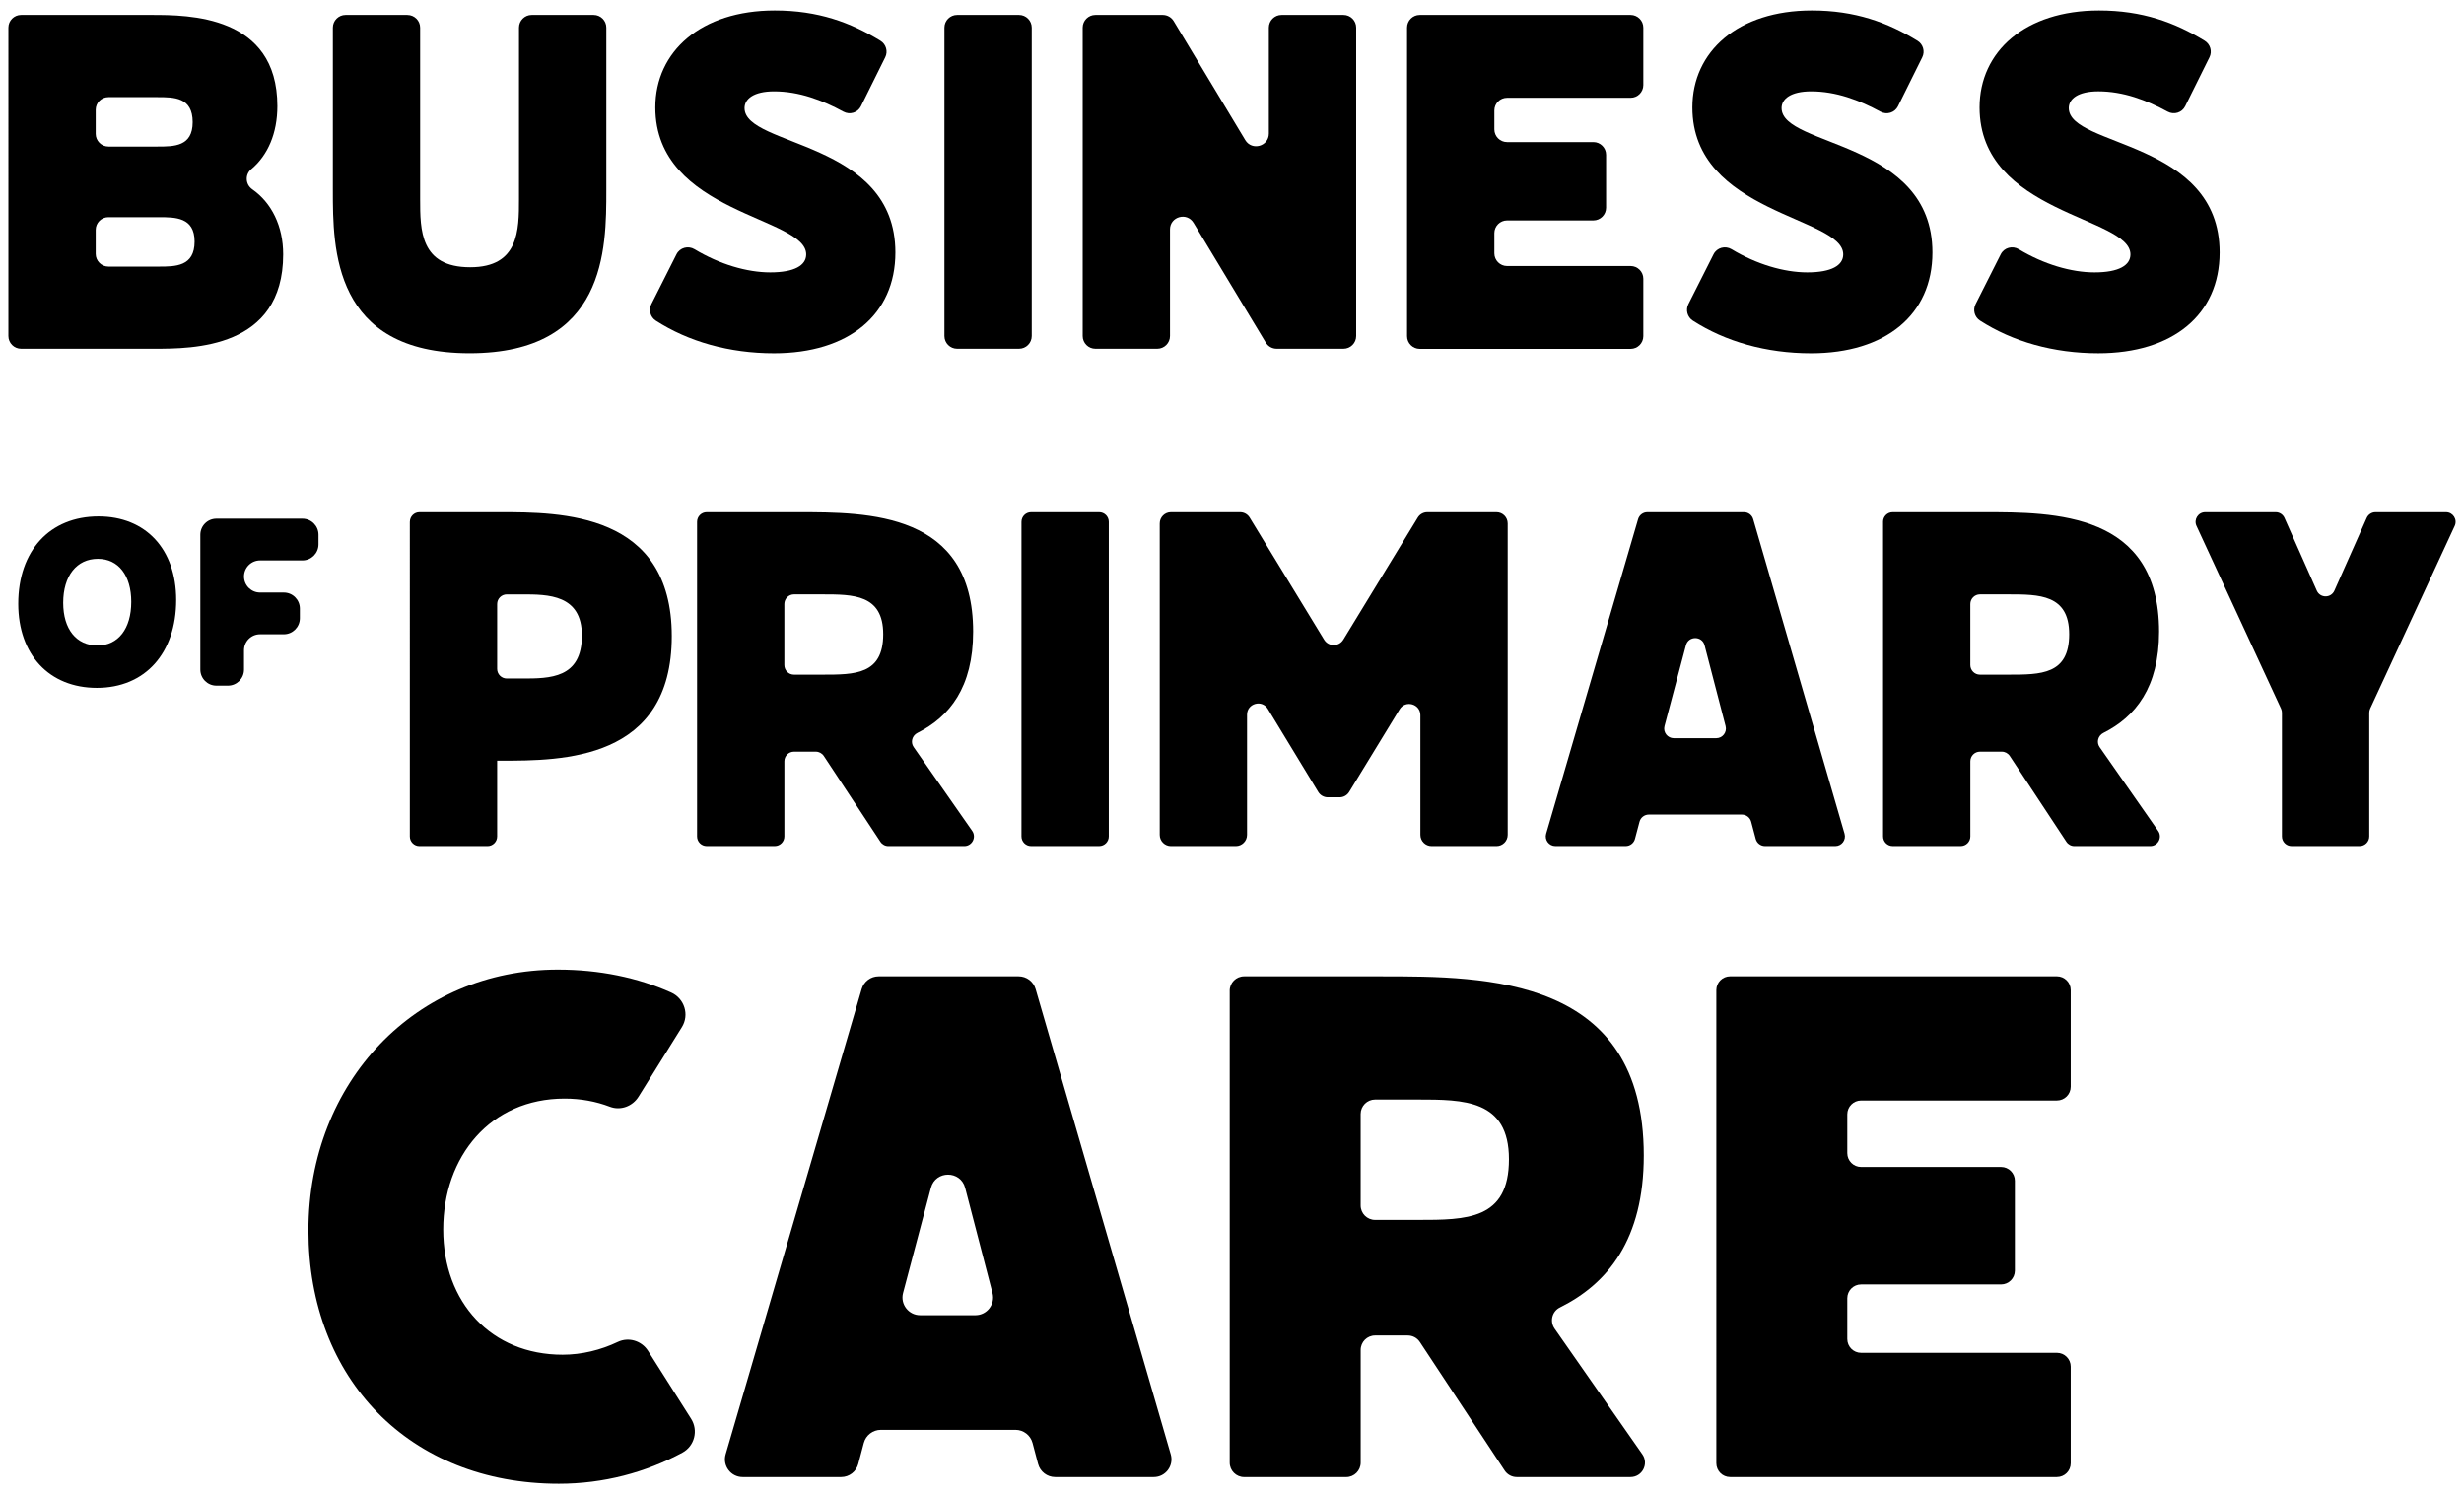 <?xml version="1.0" encoding="UTF-8"?> <svg xmlns="http://www.w3.org/2000/svg" xmlns:xlink="http://www.w3.org/1999/xlink" version="1.1" id="Layer_1" x="0px" y="0px" viewBox="0 0 1080 655" style="enable-background:new 0 0 1080 655;" xml:space="preserve"> <g> <path d="M3.68,12.12c0-3.07,2.49-5.57,5.57-5.57h57.18c16.04,0,55.15,0,55.15,39.96c0,11.92-4.19,21.58-11.46,27.66 c-2.81,2.34-2.57,6.7,0.43,8.79c8.52,5.95,13.57,16.16,13.57,28.55c0,41.36-39.67,41.36-56.56,41.36H9.25 c-3.07,0-5.57-2.49-5.57-5.57V12.12z M41.95,48.14v10.53c0,3.07,2.49,5.57,5.57,5.57h21.45c7.32,0,15.48,0,15.48-10.69 c0-10.97-8.16-10.97-15.48-10.97H47.51C44.44,42.57,41.95,45.06,41.95,48.14z M41.95,100.76v10.53c0,3.07,2.49,5.57,5.57,5.57 h22.01c7.32,0,15.76,0,15.76-10.97c0-10.69-8.44-10.69-15.76-10.69H47.51C44.44,95.19,41.95,97.68,41.95,100.76z"></path> <path d="M178.58,6.56c3.07,0,5.57,2.49,5.57,5.57v75.19c0,13.51,0,29.83,21.95,29.83c21.38,0,21.38-16.32,21.38-29.83V12.12 c0-3.07,2.49-5.57,5.57-5.57h27.14c3.07,0,5.57,2.49,5.57,5.57v71.25c0,25.6,0,71.47-59.93,71.47s-59.93-45.86-59.93-71.47V12.12 c0-3.07,2.49-5.57,5.57-5.57H178.58z"></path> <path d="M285.49,133.33l11.03-21.86c1.48-2.93,5.12-3.9,7.93-2.2c10.89,6.57,22.96,10.13,33.15,10.13c10.69,0,15.76-3.1,15.76-7.88 c0-16.6-66.12-17.73-66.12-64.44c0-24.48,19.98-42.49,52.34-42.49c19,0,33.22,5.25,46.33,13.28c2.46,1.51,3.38,4.65,2.09,7.24 l-10.63,21.45c-1.41,2.85-4.9,3.91-7.7,2.39c-9.33-5.08-19.45-8.9-30.39-8.9c-9,0-12.94,3.38-12.94,7.32 c0,17.16,66.12,14.07,66.12,63.31c0,27.29-20.54,44.18-53.18,44.18c-19.71,0-37.55-5.12-51.84-14.31 C285.05,138.99,284.2,135.88,285.49,133.33z"></path> <path d="M452.22,12.12v135.18c0,3.07-2.49,5.57-5.57,5.57h-27.13c-3.07,0-5.57-2.49-5.57-5.57V12.12c0-3.07,2.49-5.57,5.57-5.57 h27.13C449.73,6.56,452.22,9.05,452.22,12.12z"></path> <path d="M514.44,9.25l31.37,52.15c2.91,4.83,10.34,2.77,10.34-2.87V12.12c0-3.07,2.49-5.57,5.57-5.57h27.14 c3.07,0,5.57,2.49,5.57,5.57v135.18c0,3.07-2.49,5.57-5.57,5.57h-29.28c-1.95,0-3.76-1.02-4.77-2.69l-31.66-52.49 c-2.91-4.83-10.33-2.76-10.33,2.87v46.74c0,3.07-2.49,5.57-5.57,5.57h-27.13c-3.07,0-5.57-2.49-5.57-5.57V12.12 c0-3.07,2.49-5.57,5.57-5.57h29.55C511.62,6.56,513.43,7.58,514.44,9.25z"></path> <path d="M720.29,12.12v25.17c0,3.07-2.49,5.57-5.57,5.57h-54.15c-3.07,0-5.57,2.49-5.57,5.57v8.28c0,3.07,2.49,5.57,5.57,5.57 h37.83c3.07,0,5.57,2.49,5.57,5.57v23.2c0,3.07-2.49,5.57-5.57,5.57h-37.83c-3.07,0-5.57,2.49-5.57,5.57v8.85 c0,3.07,2.49,5.57,5.57,5.57h54.15c3.07,0,5.57,2.49,5.57,5.57v25.17c0,3.07-2.49,5.57-5.57,5.57h-92.42 c-3.07,0-5.57-2.49-5.57-5.57V12.12c0-3.07,2.49-5.57,5.57-5.57h92.42C717.8,6.56,720.29,9.05,720.29,12.12z"></path> <path d="M740.04,133.33l11.03-21.86c1.48-2.93,5.12-3.9,7.93-2.2c10.89,6.57,22.96,10.13,33.15,10.13c10.69,0,15.76-3.1,15.76-7.88 c0-16.6-66.12-17.73-66.12-64.44c0-24.48,19.98-42.49,52.34-42.49c19,0,33.22,5.25,46.33,13.28c2.46,1.51,3.38,4.65,2.09,7.24 l-10.63,21.45c-1.41,2.85-4.9,3.91-7.7,2.39c-9.33-5.08-19.45-8.9-30.39-8.9c-9,0-12.94,3.38-12.94,7.32 c0,17.16,66.12,14.07,66.12,63.31c0,27.29-20.54,44.18-53.18,44.18c-19.71,0-37.55-5.12-51.84-14.31 C739.59,138.99,738.75,135.88,740.04,133.33z"></path> <path d="M865.92,133.33l11.03-21.86c1.48-2.93,5.12-3.9,7.93-2.2c10.89,6.57,22.96,10.13,33.15,10.13c10.69,0,15.76-3.1,15.76-7.88 c0-16.6-66.12-17.73-66.12-64.44c0-24.48,19.98-42.49,52.34-42.49c19,0,33.22,5.25,46.33,13.28c2.46,1.51,3.38,4.65,2.09,7.24 L957.8,46.55c-1.41,2.85-4.9,3.91-7.7,2.39c-9.33-5.08-19.45-8.9-30.39-8.9c-9,0-12.94,3.38-12.94,7.32 c0,17.16,66.12,14.07,66.12,63.31c0,27.29-20.54,44.18-53.18,44.18c-19.71,0-37.55-5.12-51.84-14.31 C865.47,138.99,864.63,135.88,865.92,133.33z"></path> <path d="M77.22,262.98c0,23.36-13.65,38.55-34.75,38.55C21.64,301.53,8,287.04,8,264.67c0-23.22,13.79-38.27,35.18-38.27 C63.86,226.39,77.22,240.75,77.22,262.98z M57.53,263.82c0-11.54-5.63-18.85-14.63-18.85c-9.29,0-15.2,7.46-15.2,19.28 c0,11.54,5.77,18.71,15.06,18.71C51.76,282.96,57.53,275.64,57.53,263.82z"></path> <path d="M139.6,234.41v4.22c0,3.89-3.15,7.04-7.04,7.04h-18.57c-3.89,0-7.04,3.15-7.04,7.04v0c0,3.89,3.15,7.04,7.04,7.04h10.41 c3.89,0,7.04,3.15,7.04,7.04V271c0,3.89-3.15,7.04-7.04,7.04h-10.41c-3.89,0-7.04,3.15-7.04,7.04v8.44c0,3.89-3.15,7.04-7.04,7.04 h-5.06c-3.89,0-7.04-3.15-7.04-7.04v-59.1c0-3.89,3.15-7.04,7.04-7.04h37.71C136.45,227.38,139.6,230.53,139.6,234.41z"></path> <path d="M179.65,228.77c0-2.33,1.89-4.22,4.22-4.22h35.17c26.73,0,75.41,0,75.41,54.31c0,54.59-48.12,54.59-74.85,54.59h-1.69v33.2 c0,2.33-1.89,4.22-4.22,4.22h-29.83c-2.33,0-4.22-1.89-4.22-4.22V228.77z M217.91,264.79v28.42c0,2.33,1.89,4.22,4.22,4.22h6.75 c12.1,0,26.17,0,26.17-18.85c0-18.01-14.91-18.01-26.17-18.01h-6.75C219.8,260.57,217.91,262.46,217.91,264.79z"></path> <path d="M305.53,228.77c0-2.33,1.89-4.22,4.22-4.22h39.96c30.95,0,76.82,0,76.82,52.34c0,24.43-10.36,37.35-24.41,44.39 c-2.33,1.17-3.14,4.08-1.65,6.22l25.65,36.73c1.95,2.8-0.05,6.64-3.46,6.64H389.4c-1.42,0-2.74-0.71-3.52-1.9l-24.79-37.57 c-0.78-1.18-2.1-1.9-3.52-1.9h-9.55l0,0c-2.33,0-4.22,1.89-4.22,4.22v32.92c0,2.33-1.89,4.22-4.22,4.22h-29.83 c-2.33,0-4.22-1.89-4.22-4.22V228.77z M343.79,264.79v26.73c0,2.33,1.89,4.22,4.22,4.22h12.38c14.35,0,26.73,0,26.73-17.73 c0-17.45-13.22-17.45-26.73-17.45h-12.38C345.68,260.57,343.79,262.46,343.79,264.79z"></path> <path d="M485.99,228.77v137.87c0,2.33-1.89,4.22-4.22,4.22h-29.83c-2.33,0-4.22-1.89-4.22-4.22V228.77c0-2.33,1.89-4.22,4.22-4.22 h29.83C484.1,224.55,485.99,226.44,485.99,228.77z"></path> <path d="M546.59,313.31v52.64c0,2.72-2.2,4.92-4.92,4.92h-28.43c-2.72,0-4.92-2.2-4.92-4.92V229.47c0-2.72,2.2-4.92,4.92-4.92 h30.31c1.71,0,3.31,0.89,4.2,2.36l32.63,53.51c1.92,3.14,6.48,3.14,8.4,0l32.63-53.51c0.89-1.46,2.48-2.36,4.2-2.36h30.31 c2.72,0,4.92,2.2,4.92,4.92v136.48c0,2.72-2.2,4.92-4.92,4.92h-28.43c-2.72,0-4.92-2.2-4.92-4.92v-52.43c0-4.97-6.53-6.8-9.12-2.56 l-22.09,36.18c-0.89,1.46-2.48,2.36-4.2,2.36h-5.17c-1.72,0-3.31-0.9-4.2-2.37l-22.08-36.36 C553.12,306.51,546.59,308.34,546.59,313.31z"></path> <path d="M722.06,224.55h42.34c1.88,0,3.53,1.24,4.05,3.04l40.04,137.87c0.78,2.7-1.24,5.4-4.05,5.4h-30.81 c-1.91,0-3.59-1.29-4.08-3.14l-1.99-7.51c-0.49-1.85-2.17-3.14-4.08-3.14H722.7c-1.91,0-3.59,1.29-4.08,3.14l-1.99,7.51 c-0.49,1.85-2.17,3.14-4.08,3.14h-30.8c-2.82,0-4.84-2.7-4.05-5.41l40.3-137.87C718.53,225.79,720.18,224.55,722.06,224.55z M756.35,318.31l-9.21-35.43c-1.09-4.2-7.05-4.22-8.17-0.02l-9.39,35.43c-0.71,2.68,1.31,5.3,4.08,5.3h18.6 C755.03,323.59,757.04,320.98,756.35,318.31z"></path> <path d="M825.36,228.77c0-2.33,1.89-4.22,4.22-4.22h39.95c30.95,0,76.82,0,76.82,52.34c0,24.43-10.36,37.35-24.41,44.39 c-2.33,1.17-3.14,4.08-1.65,6.22l25.65,36.73c1.95,2.8-0.05,6.64-3.46,6.64h-33.25c-1.42,0-2.74-0.71-3.52-1.9l-24.79-37.57 c-0.78-1.18-2.1-1.9-3.52-1.9h-9.55l0,0c-2.33,0-4.22,1.89-4.22,4.22v32.92c0,2.33-1.89,4.22-4.22,4.22h-29.82 c-2.33,0-4.22-1.89-4.22-4.22V228.77z M863.62,264.79v26.73c0,2.33,1.89,4.22,4.22,4.22h12.38c14.35,0,26.73,0,26.73-17.73 c0-17.45-13.22-17.45-26.73-17.45h-12.38C865.51,260.57,863.62,262.46,863.62,264.79z"></path> <path d="M1075.93,230.54l-37.07,80.11c-0.26,0.56-0.39,1.16-0.39,1.77v54.22c0,2.33-1.89,4.22-4.22,4.22h-29.83 c-2.33,0-4.22-1.89-4.22-4.22v-54.22c0-0.61-0.13-1.22-0.39-1.77l-37.07-80.11c-1.29-2.8,0.75-5.99,3.83-5.99h30.89 c1.67,0,3.18,0.98,3.86,2.51l14.16,31.87c1.49,3.34,6.23,3.34,7.71,0l14.16-31.87c0.68-1.52,2.19-2.51,3.86-2.51h30.89 C1075.18,224.55,1077.22,227.75,1075.93,230.54z"></path> <path d="M135.19,539.41c0-65.42,47.27-114.38,109.32-114.38c18.18,0,35.01,3.49,49.64,10.04c5.86,2.62,8.11,9.77,4.71,15.21 l-18.99,30.48c-2.63,4.22-7.88,6.18-12.53,4.4c-6.12-2.34-12.8-3.58-19.89-3.58c-32.5,0-53.18,25.33-53.18,57.4 c0,32.08,21.1,54.87,52.34,54.87c8.33,0,16.66-2.03,24.17-5.6c4.75-2.26,10.45-0.53,13.27,3.92l18.86,29.75 c3.25,5.12,1.53,11.98-3.81,14.86c-16.09,8.68-34.55,13.63-54.17,13.63C179.5,650.41,135.19,604.41,135.19,539.41z"></path> <path d="M385.11,427.98h61.37c3.45,0,6.49,2.28,7.45,5.6l59.23,203.96c1.44,4.97-2.28,9.93-7.45,9.93h-43.21 c-3.52,0-6.6-2.37-7.5-5.77l-2.42-9.14c-0.9-3.4-3.98-5.77-7.5-5.77h-58.97c-3.52,0-6.6,2.37-7.5,5.77l-2.42,9.14 c-0.9,3.4-3.98,5.77-7.5,5.77h-43.19c-5.18,0-8.9-4.97-7.45-9.94l59.62-203.96C378.63,430.25,381.67,427.98,385.11,427.98z M435.02,566.83l-11.98-46.09c-2.01-7.73-12.97-7.75-15.01-0.04l-12.21,46.09c-1.31,4.92,2.41,9.75,7.5,9.75h24.2 C432.59,576.55,436.3,571.75,435.02,566.83z"></path> <path d="M538.99,434.31c0-3.5,2.83-6.33,6.33-6.33h59.94c46.43,0,115.23,0,115.23,78.51c0,36.74-15.62,56.13-36.78,66.67 c-3.44,1.71-4.51,6.1-2.32,9.25l38.48,55.11c2.93,4.2-0.07,9.95-5.19,9.95H664.8c-2.13,0-4.11-1.07-5.28-2.84l-37.19-56.36 c-1.17-1.78-3.16-2.84-5.28-2.84h-14.32l0,0c-3.5,0-6.33,2.83-6.33,6.33v49.39c0,3.5-2.83,6.33-6.33,6.33h-44.74 c-3.5,0-6.33-2.83-6.33-6.33V434.31z M596.39,488.33v40.1c0,3.5,2.83,6.33,6.33,6.33h18.57c21.53,0,40.1,0,40.1-26.59 c0-26.17-19.84-26.17-40.1-26.17h-18.57C599.23,482,596.39,484.84,596.39,488.33z"></path> <path d="M907.62,434.02v42.35c0,3.34-2.71,6.05-6.05,6.05h-85.83c-3.34,0-6.05,2.71-6.05,6.05v17.03c0,3.34,2.71,6.05,6.05,6.05 h61.35c3.34,0,6.05,2.71,6.05,6.05V557c0,3.34-2.71,6.05-6.05,6.05h-61.35c-3.34,0-6.05,2.71-6.05,6.05v17.87 c0,3.34,2.71,6.05,6.05,6.05h85.83c3.34,0,6.05,2.71,6.05,6.05v42.35c0,3.34-2.71,6.05-6.05,6.05H758.34 c-3.34,0-6.05-2.71-6.05-6.05V434.02c0-3.34,2.71-6.05,6.05-6.05h143.23C904.91,427.98,907.62,430.68,907.62,434.02z"></path> </g> </svg> 